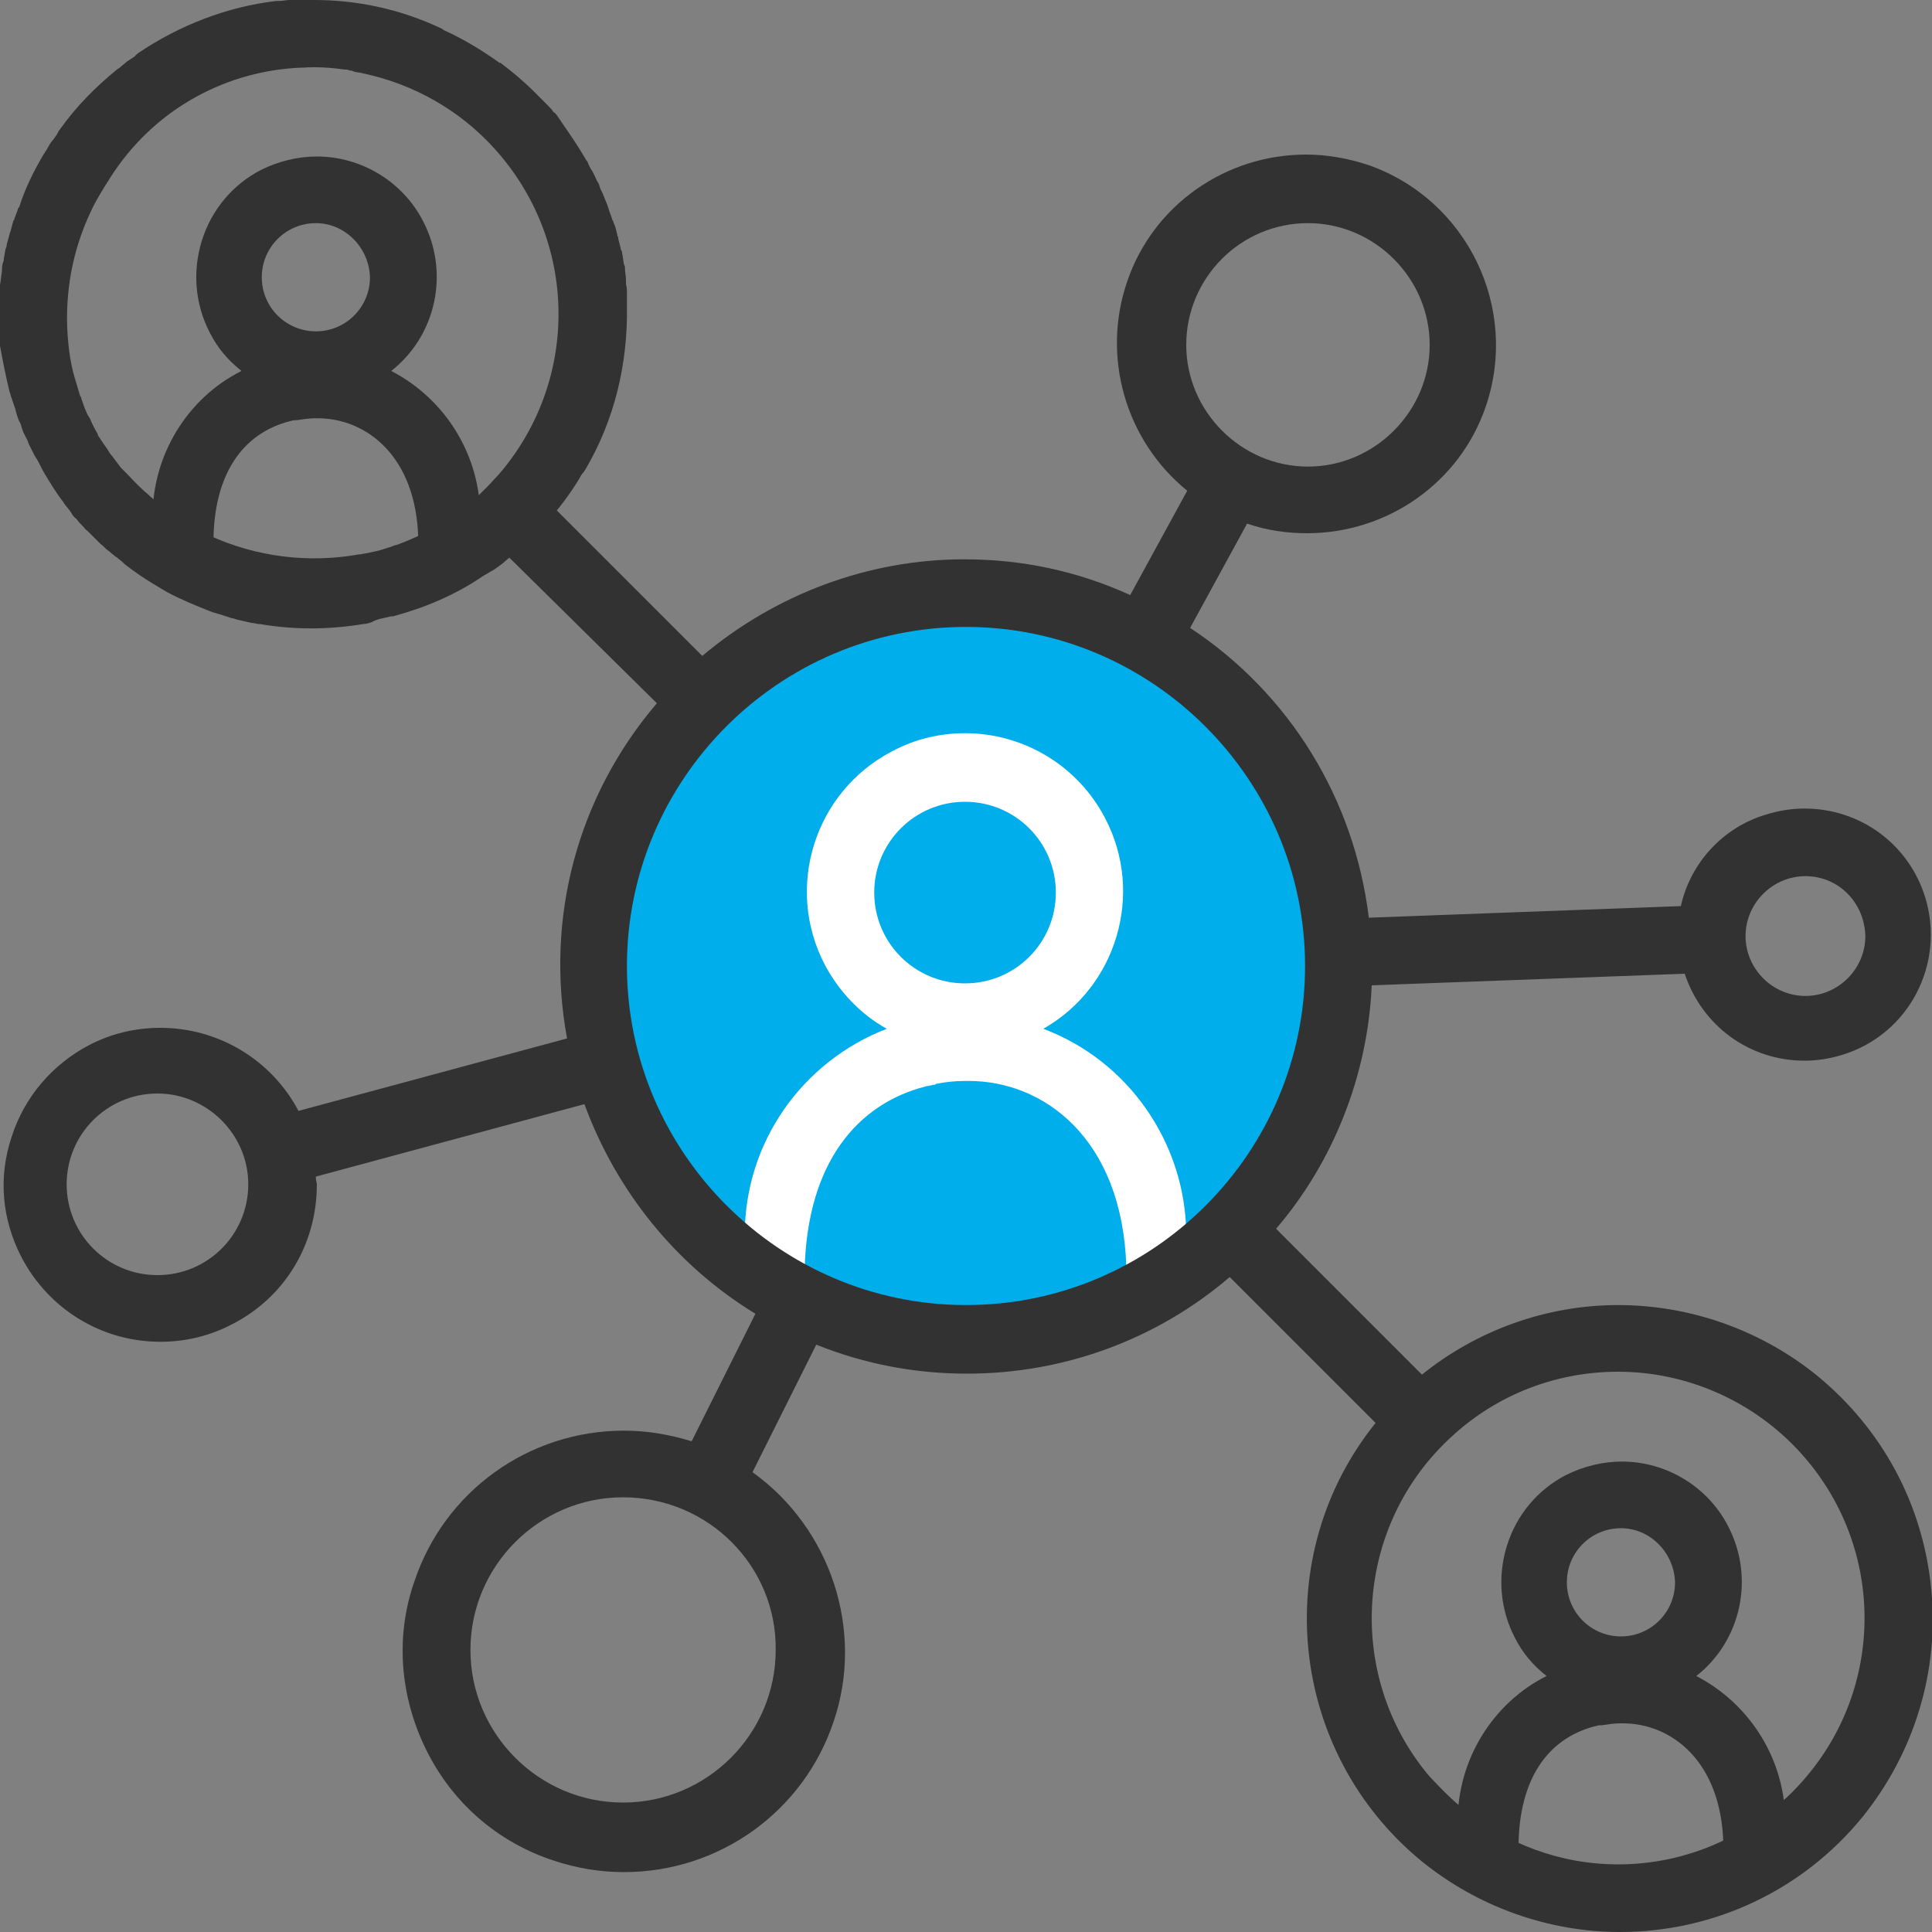 <?xml version="1.0" encoding="utf-8"?>
<!-- Generator: Adobe Illustrator 27.7.0, SVG Export Plug-In . SVG Version: 6.00 Build 0)  -->
<svg version="1.1" id="_レイヤー_2" xmlns="http://www.w3.org/2000/svg" xmlns:xlink="http://www.w3.org/1999/xlink" x="0px"
	 y="0px" viewBox="0 0 200 200" style="enable-background:new 0 0 200 200;" xml:space="preserve">
<rect x="0" y="0" width="200" height="200" fill="#808080" stroke="none"/>
<style type="text/css">
	.st0{fill:#00AEEB;}
	.st1{fill:#FFFFFF;}
	.st2{fill:#323232;}
</style>
<g>
	<path class="st0" d="M100,63.2c-20.3,0-36.9,16.5-36.9,36.9c0,20.3,16.6,36.8,36.9,36.9c20.3,0,36.9-16.5,36.9-36.9
		C136.8,79.7,120.3,63.2,100,63.2z"/>
	<path class="st1" d="M108,106.5c7.6-4.3,10.5-14,6.4-21.8c-2.8-5.4-8.4-8.8-14.5-8.8c-2.6,0-5.2,0.6-7.6,1.9
		c-8,4.2-11.1,14.1-6.9,22.1c1.5,2.8,3.7,5.1,6.4,6.6c-8.8,3.4-14.7,11.8-14.7,21.3c0,1.9,1.6,3.5,3.5,3.5h2.7
		c0.3-11,5.5-17,12.4-18.8c0.3-0.1,0.6-0.1,0.9-0.2c0.1,0,0.2,0,0.3-0.1c1-0.2,2-0.3,3-0.3c0.1,0,0.1,0,0.2,0c0.1,0,0.1,0,0.2,0
		c7.7,0,15.9,5.9,16.3,19.3h2.7c1.9,0,3.5-1.6,3.5-3.5C122.7,118.3,116.8,109.8,108,106.5z M99.9,101.8c-5.2,0-9.4-4.2-9.4-9.4
		c0-5.2,4.2-9.4,9.4-9.4c5.2,0,9.4,4.2,9.4,9.4C109.3,97.6,105.1,101.8,99.9,101.8z"/>
	<path class="st2" d="M178.4,191.9l0-1c-0.2-8.6-5.4-12.5-10.4-12.5l-0.2,0c0,0-0.1,0-0.1,0c-0.6,0-1.2,0.1-1.9,0.2l-0.2,0
		c-0.2,0-0.4,0.1-0.5,0.1c-5,1.3-7.8,5.6-7.9,12.2l0,1h-2.9c-1.9,0-3.4-1.5-3.4-3.4c0-6.3,3.6-12.2,9.2-15c-1.4-1.1-2.5-2.4-3.3-4
		c-1.5-2.9-1.8-6.3-0.8-9.5c1-3.2,3.2-5.8,6.1-7.3c1.8-0.9,3.8-1.4,5.8-1.4c4.6,0,8.9,2.6,11,6.7c2.8,5.4,1.3,11.9-3.3,15.5
		c5.6,2.9,9.2,8.7,9.2,15c0,1.9-1.5,3.4-3.4,3.4H178.4z M167.8,158.2c-3.1,0-5.6,2.5-5.6,5.6c0,3.1,2.5,5.6,5.6,5.6
		c3.1,0,5.6-2.5,5.6-5.6C173.3,160.7,170.8,158.2,167.8,158.2z"/>
	<path class="st2" d="M57.6,52.8l15.1,15.1c7.6-6.4,17.2-10,27.1-10c6,0,11.7,1.2,17.2,3.7l5.9-10.8c-6.4-5.2-8.9-13.9-6.2-21.7
		c2.7-7.9,10.2-13.1,18.5-13.1c2.2,0,4.4,0.4,6.5,1.1c10.2,3.6,15.6,14.8,12.1,25c-2.7,7.9-10.2,13.1-18.5,13.1
		c-2.1,0-4.2-0.3-6.2-1L123.2,65c10.3,6.8,17,17.7,18.5,30l32.3-1.2c1-4.5,4.4-8.2,8.9-9.5c1.3-0.4,2.6-0.6,3.9-0.6
		c5.8,0,10.8,3.7,12.5,9.2c2.1,6.9-1.7,14.2-8.6,16.3c-1.3,0.4-2.6,0.6-3.9,0.6c-5.7,0-10.6-3.6-12.4-9L142,102
		c-0.4,9.2-3.9,18.2-9.9,25.2l15.1,15.1c5.7-4.6,12.9-7.2,20.3-7.2c7.5,0,14.8,2.6,20.6,7.3c6.7,5.5,10.9,13.2,11.8,21.9
		c0.9,8.6-1.7,17.1-7.1,23.8c-6.2,7.6-15.4,11.9-25.1,11.9c0,0,0,0,0,0c-7.4,0-14.7-2.6-20.5-7.3c-13.8-11.3-15.9-31.6-4.8-45.4
		l-15.1-15.1c-7.6,6.5-17.2,10-27.2,10c-5.4,0-10.6-1-15.6-3l-6.6,13.2c8.1,5.8,11.6,16.4,8.4,25.8c-3.1,9.3-11.8,15.6-21.7,15.6
		c-2.5,0-4.9-0.4-7.3-1.2c-5.8-1.9-10.5-6-13.2-11.5c-2.7-5.5-3.2-11.7-1.2-17.4c3.1-9.3,11.8-15.6,21.7-15.6c2.4,0,4.7,0.4,7,1.1
		l6.6-13.2c-8.2-5-14.4-12.7-17.7-21.7l-27.8,7.5c0,0.1,0,0.1,0,0.2c0,0.2,0.1,0.4,0.1,0.6c0,6.2-3.3,11.7-8.8,14.5
		c-2.3,1.2-4.8,1.8-7.4,1.8c-6.1,0-11.6-3.4-14.4-8.8c-2-3.9-2.4-8.2-1-12.4c1.3-4.1,4.2-7.5,8-9.5c2.3-1.2,4.8-1.8,7.4-1.8
		c6,0,11.5,3.3,14.3,8.6l27.8-7.5c-2.3-12.5,1.1-25.1,9.3-34.7L52.7,57.7L57.6,52.8z M64.5,155c-8.7,0-15.8,7.1-15.8,15.8
		s7.1,15.8,15.8,15.8s15.8-7.1,15.8-15.8C80.4,162.1,73.3,155,64.5,155L64.5,155z M187.1,183.8c8.1-9.7,7.9-23.9-0.7-33.4
		c-4.8-5.3-11.7-8.4-18.9-8.4c-6.3,0-12.4,2.3-17.1,6.6c-10.2,9.2-11.2,24.8-2.5,35.2c0,0,2.1,2.3,3.4,3.3
		c4.6,3.8,10.3,5.9,16.2,5.9c6,0,11.7-2.1,16.2-5.9C185.3,186,187.1,183.8,187.1,183.8z M100,64.9c-19.4,0-35.1,15.8-35.1,35.1
		c0,19.3,15.8,35.1,35.1,35.1c19.4,0,35.1-15.8,35.1-35.1C135.1,80.7,119.3,64.9,100,64.9z M16.3,113.2c-5.2,0-9.4,4.2-9.4,9.4
		c0,5.2,4.2,9.4,9.4,9.4s9.4-4.2,9.4-9.4C25.7,117.4,21.4,113.2,16.3,113.2z M186.9,90.7c-3.4,0-6.2,2.8-6.2,6.2
		c0,3.4,2.8,6.2,6.2,6.2c3.4,0,6.2-2.8,6.2-6.2C193,93.4,190.3,90.7,186.9,90.7z M135.4,23.1c-7,0-12.6,5.7-12.6,12.6
		s5.7,12.6,12.6,12.6S148,42.6,148,35.7S142.3,23.1,135.4,23.1z"/>
	<g>
		<path class="st2" d="M43.3,56.8l0-1c-0.2-8.6-5.4-12.5-10.4-12.5l-0.2,0c0,0-0.1,0-0.1,0c-0.6,0-1.2,0.1-1.9,0.2l-0.2,0
			c-0.2,0-0.4,0.1-0.5,0.1c-5,1.3-7.8,5.6-7.9,12.2l0,1h-2.9c-1.9,0-3.4-1.5-3.4-3.4c0-6.3,3.6-12.2,9.2-15c-1.4-1.1-2.5-2.4-3.3-4
			c-1.5-2.9-1.8-6.3-0.8-9.5c1-3.2,3.2-5.8,6.1-7.3c1.8-0.9,3.8-1.4,5.8-1.4c4.6,0,8.9,2.6,11,6.7c2.8,5.4,1.3,11.9-3.3,15.5
			c5.6,2.9,9.2,8.7,9.2,15c0,1.9-1.5,3.4-3.4,3.4H43.3z M32.7,23.1c-3.1,0-5.6,2.5-5.6,5.6c0,3.1,2.5,5.6,5.6,5.6s5.6-2.5,5.6-5.6
			C38.2,25.6,35.7,23.1,32.7,23.1z"/>
		<path class="st2" d="M39.2,64.1c0.4-0.1,0.9-0.2,1.3-0.3c0.1,0,0.1,0,0.2,0c3.3-0.9,6.4-2.2,9.2-4.1c0.3-0.2,0.7-0.4,1-0.6
			c0.1,0,0.1-0.1,0.2-0.1c0.4-0.3,0.9-0.6,1.3-1c0,0,0,0,0,0c3-2.4,5.6-5.2,7.6-8.5c0.1-0.2,0.2-0.4,0.4-0.6
			c0.1-0.1,0.1-0.2,0.2-0.3c3-5.1,4.4-10.9,4.3-16.9c0-0.2,0-0.5,0-0.7c0-0.2,0-0.4,0-0.6c0-0.3,0-0.7-0.1-1c0-0.1,0-0.1,0-0.2
			c0-0.1,0-0.2,0-0.2c0-0.4-0.1-0.8-0.1-1.2c0-0.1,0-0.3-0.1-0.4c-0.1-0.4-0.1-0.8-0.2-1.2c0-0.1,0-0.2-0.1-0.3
			c-0.1-0.4-0.2-0.8-0.3-1.2c0-0.1,0-0.2-0.1-0.3c0,0,0-0.1,0-0.1c-0.1-0.4-0.2-0.9-0.4-1.3c0-0.1,0-0.1-0.1-0.2
			c-0.1-0.4-0.3-0.8-0.4-1.2c-0.1-0.3-0.2-0.6-0.3-0.8c-0.1-0.2-0.1-0.3-0.2-0.5c-0.1-0.3-0.3-0.6-0.4-0.9C62,19.1,62,19,61.9,18.9
			c-0.2-0.3-0.3-0.7-0.5-1c0-0.1-0.1-0.2-0.1-0.2c-0.2-0.3-0.4-0.7-0.5-1c0,0-0.1-0.1-0.1-0.1c-0.8-1.4-1.7-2.7-2.6-4
			c-0.1-0.2-0.3-0.4-0.4-0.6c-0.1-0.1-0.2-0.3-0.4-0.4c-0.2-0.3-0.4-0.5-0.7-0.8c-0.1-0.1-0.2-0.2-0.3-0.3c-0.3-0.3-0.6-0.6-0.9-0.9
			c0,0-0.1-0.1-0.1-0.1c-1.1-1.1-2.3-2.1-3.5-3l-0.1,0c-1.8-1.3-3.8-2.5-5.8-3.4l-0.1-0.1C41.4,0.9,36.9,0,32.5,0c0,0-0.1,0-0.1,0
			c0,0-0.1,0-0.1,0c-0.3,0-0.7,0-1,0c-0.2,0-0.4,0-0.6,0c-0.2,0-0.5,0-0.7,0c-0.4,0-0.7,0.1-1.1,0.1c-0.1,0-0.2,0-0.3,0
			c-5.1,0.6-10,2.5-14.3,5.4C14.1,5.7,14,5.7,14,5.8c-0.3,0.2-0.6,0.4-0.9,0.6c-0.2,0.2-0.5,0.4-0.7,0.6c-0.1,0.1-0.2,0.1-0.3,0.2
			l0,0C9.9,9,7.9,11,6.2,13.4c-0.1,0.1-0.2,0.3-0.3,0.5c-0.2,0.3-0.4,0.6-0.6,0.8c-0.2,0.3-0.4,0.7-0.6,1c-0.1,0.1-0.1,0.2-0.2,0.3
			c-1,1.7-1.9,3.5-2.5,5.4c0,0,0,0.1-0.1,0.1c-0.1,0.4-0.3,0.8-0.4,1.1c0,0.1,0,0.2-0.1,0.2c-0.1,0.4-0.2,0.7-0.3,1.1
			c0,0.1-0.1,0.2-0.1,0.3c-0.1,0.4-0.2,0.7-0.3,1.1c0,0.1,0,0.2-0.1,0.4c-0.1,0.3-0.1,0.7-0.2,1c0,0.2,0,0.3-0.1,0.5
			c-0.1,0.3-0.1,0.6-0.1,0.9c-0.1,0.5-0.1,0.9-0.2,1.4c0,0.1,0,0.1,0,0.2c0,0.5-0.1,0.9-0.1,1.4c0,0.1,0,0.1,0,0.2
			c0,0.4,0,0.9,0,1.3c0,0.1,0,0.1,0,0.2c0,0.5,0,0.9,0,1.4c0,0,0,0.1,0,0.1c0,0.5,0.1,1,0.1,1.5c0,0,0,0,0,0C0.3,37.4,0.6,39,1,40.6
			c0,0,0,0,0,0c0.1,0.2,0.1,0.4,0.2,0.6c0.1,0.3,0.2,0.6,0.3,0.9c0.1,0.2,0.1,0.4,0.2,0.7c0.1,0.3,0.2,0.7,0.4,1
			c0.1,0.2,0.1,0.4,0.2,0.6c0.1,0.4,0.3,0.7,0.5,1.1c0.1,0.2,0.1,0.3,0.2,0.5c0.2,0.4,0.4,0.8,0.6,1.2c0.1,0.1,0.1,0.2,0.2,0.3
			c0.3,0.5,0.5,1,0.8,1.5c0,0,0,0,0,0c0.6,1,1.2,2,1.9,2.9c0.1,0.1,0.1,0.2,0.2,0.3c0.3,0.4,0.6,0.7,0.8,1.1
			c0.1,0.1,0.2,0.3,0.4,0.4c0.2,0.3,0.5,0.6,0.8,0.9c0.1,0.2,0.3,0.3,0.5,0.5c0.2,0.2,0.5,0.5,0.7,0.7c0.2,0.2,0.3,0.3,0.5,0.5
			c0.3,0.2,0.5,0.5,0.8,0.7c0.2,0.1,0.3,0.3,0.5,0.4c0.1,0.1,0.2,0.2,0.4,0.3c0.2,0.2,0.4,0.3,0.6,0.5c0.1,0.1,0.1,0.1,0.2,0.2
			c0.9,0.7,1.9,1.4,2.9,2c0,0,0,0,0,0c0.5,0.3,1,0.6,1.5,0.9c0,0,0,0,0,0c1.5,0.8,3,1.4,4.5,2c0.1,0,0.2,0.1,0.3,0.1
			c0.3,0.1,0.7,0.2,1,0.3c0.2,0.1,0.4,0.1,0.6,0.2c0.2,0.1,0.5,0.1,0.7,0.2c0.3,0.1,0.5,0.1,0.8,0.2c0.2,0,0.3,0.1,0.5,0.1
			c0.3,0.1,0.7,0.1,1,0.2c0.1,0,0.1,0,0.2,0c3.5,0.6,7.1,0.6,10.7,0c0.3,0,0.6-0.1,0.9-0.2C38.8,64.2,39,64.2,39.2,64.1z M40.5,56.6
			c-0.4,0.1-0.9,0.3-1.3,0.4c-0.5,0.1-0.9,0.2-1.4,0.3c-0.2,0-0.4,0.1-0.7,0.1c-5.1,0.9-10.5,0.3-15.5-2c0,0-1.3-0.6-2.5-1.4
			c-0.3-0.2-0.6-0.4-1-0.6c-0.2-0.1-0.3-0.2-0.4-0.3c-0.1-0.1-0.2-0.1-0.3-0.2c-0.5-0.4-1-0.8-1.5-1.2c0,0-0.1-0.1-0.1-0.1
			c-0.3-0.2-0.5-0.5-0.8-0.7c-0.8-0.7-1.5-1.5-1.9-1.9c-0.1-0.1-0.2-0.2-0.3-0.3c-0.1-0.1-0.2-0.2-0.3-0.3c-0.3-0.4-0.6-0.8-0.9-1.2
			c-0.1-0.1-0.2-0.2-0.3-0.4c-0.3-0.5-0.7-1-1-1.5c-0.1-0.1-0.2-0.3-0.2-0.4c-0.3-0.5-0.6-1.1-0.8-1.6c-0.1-0.1-0.1-0.2-0.2-0.3
			c-0.3-0.6-0.5-1.2-0.7-1.8c0-0.1,0-0.1-0.1-0.2c-0.2-0.7-0.4-1.3-0.6-2c0,0,0,0,0,0c-0.4-1.4-0.6-2.9-0.7-4.3c0,0,0,0,0,0
			c-0.3-4.4,0.5-8.8,2.4-12.8c0.6-1.4,2.4-4.1,2.4-4.1C16.4,11,23.7,7.3,31.2,7c0.1,0,0.1,0,0.2,0c1.4-0.1,2.9,0,4.3,0.2
			c0.2,0,0.3,0,0.5,0.1c0.1,0,0.3,0,0.4,0.1c0.3,0.1,0.7,0.1,1,0.2c0,0,0,0,0,0c5.2,1.1,10,3.8,13.6,7.8c8.6,9.5,8.8,23.7,0.7,33.4
			c0,0-1.8,2.1-3.3,3.3c-2.2,1.9-4.8,3.3-7.5,4.3C41,56.4,40.7,56.5,40.5,56.6z"/>
	</g>
</g>
</svg>
